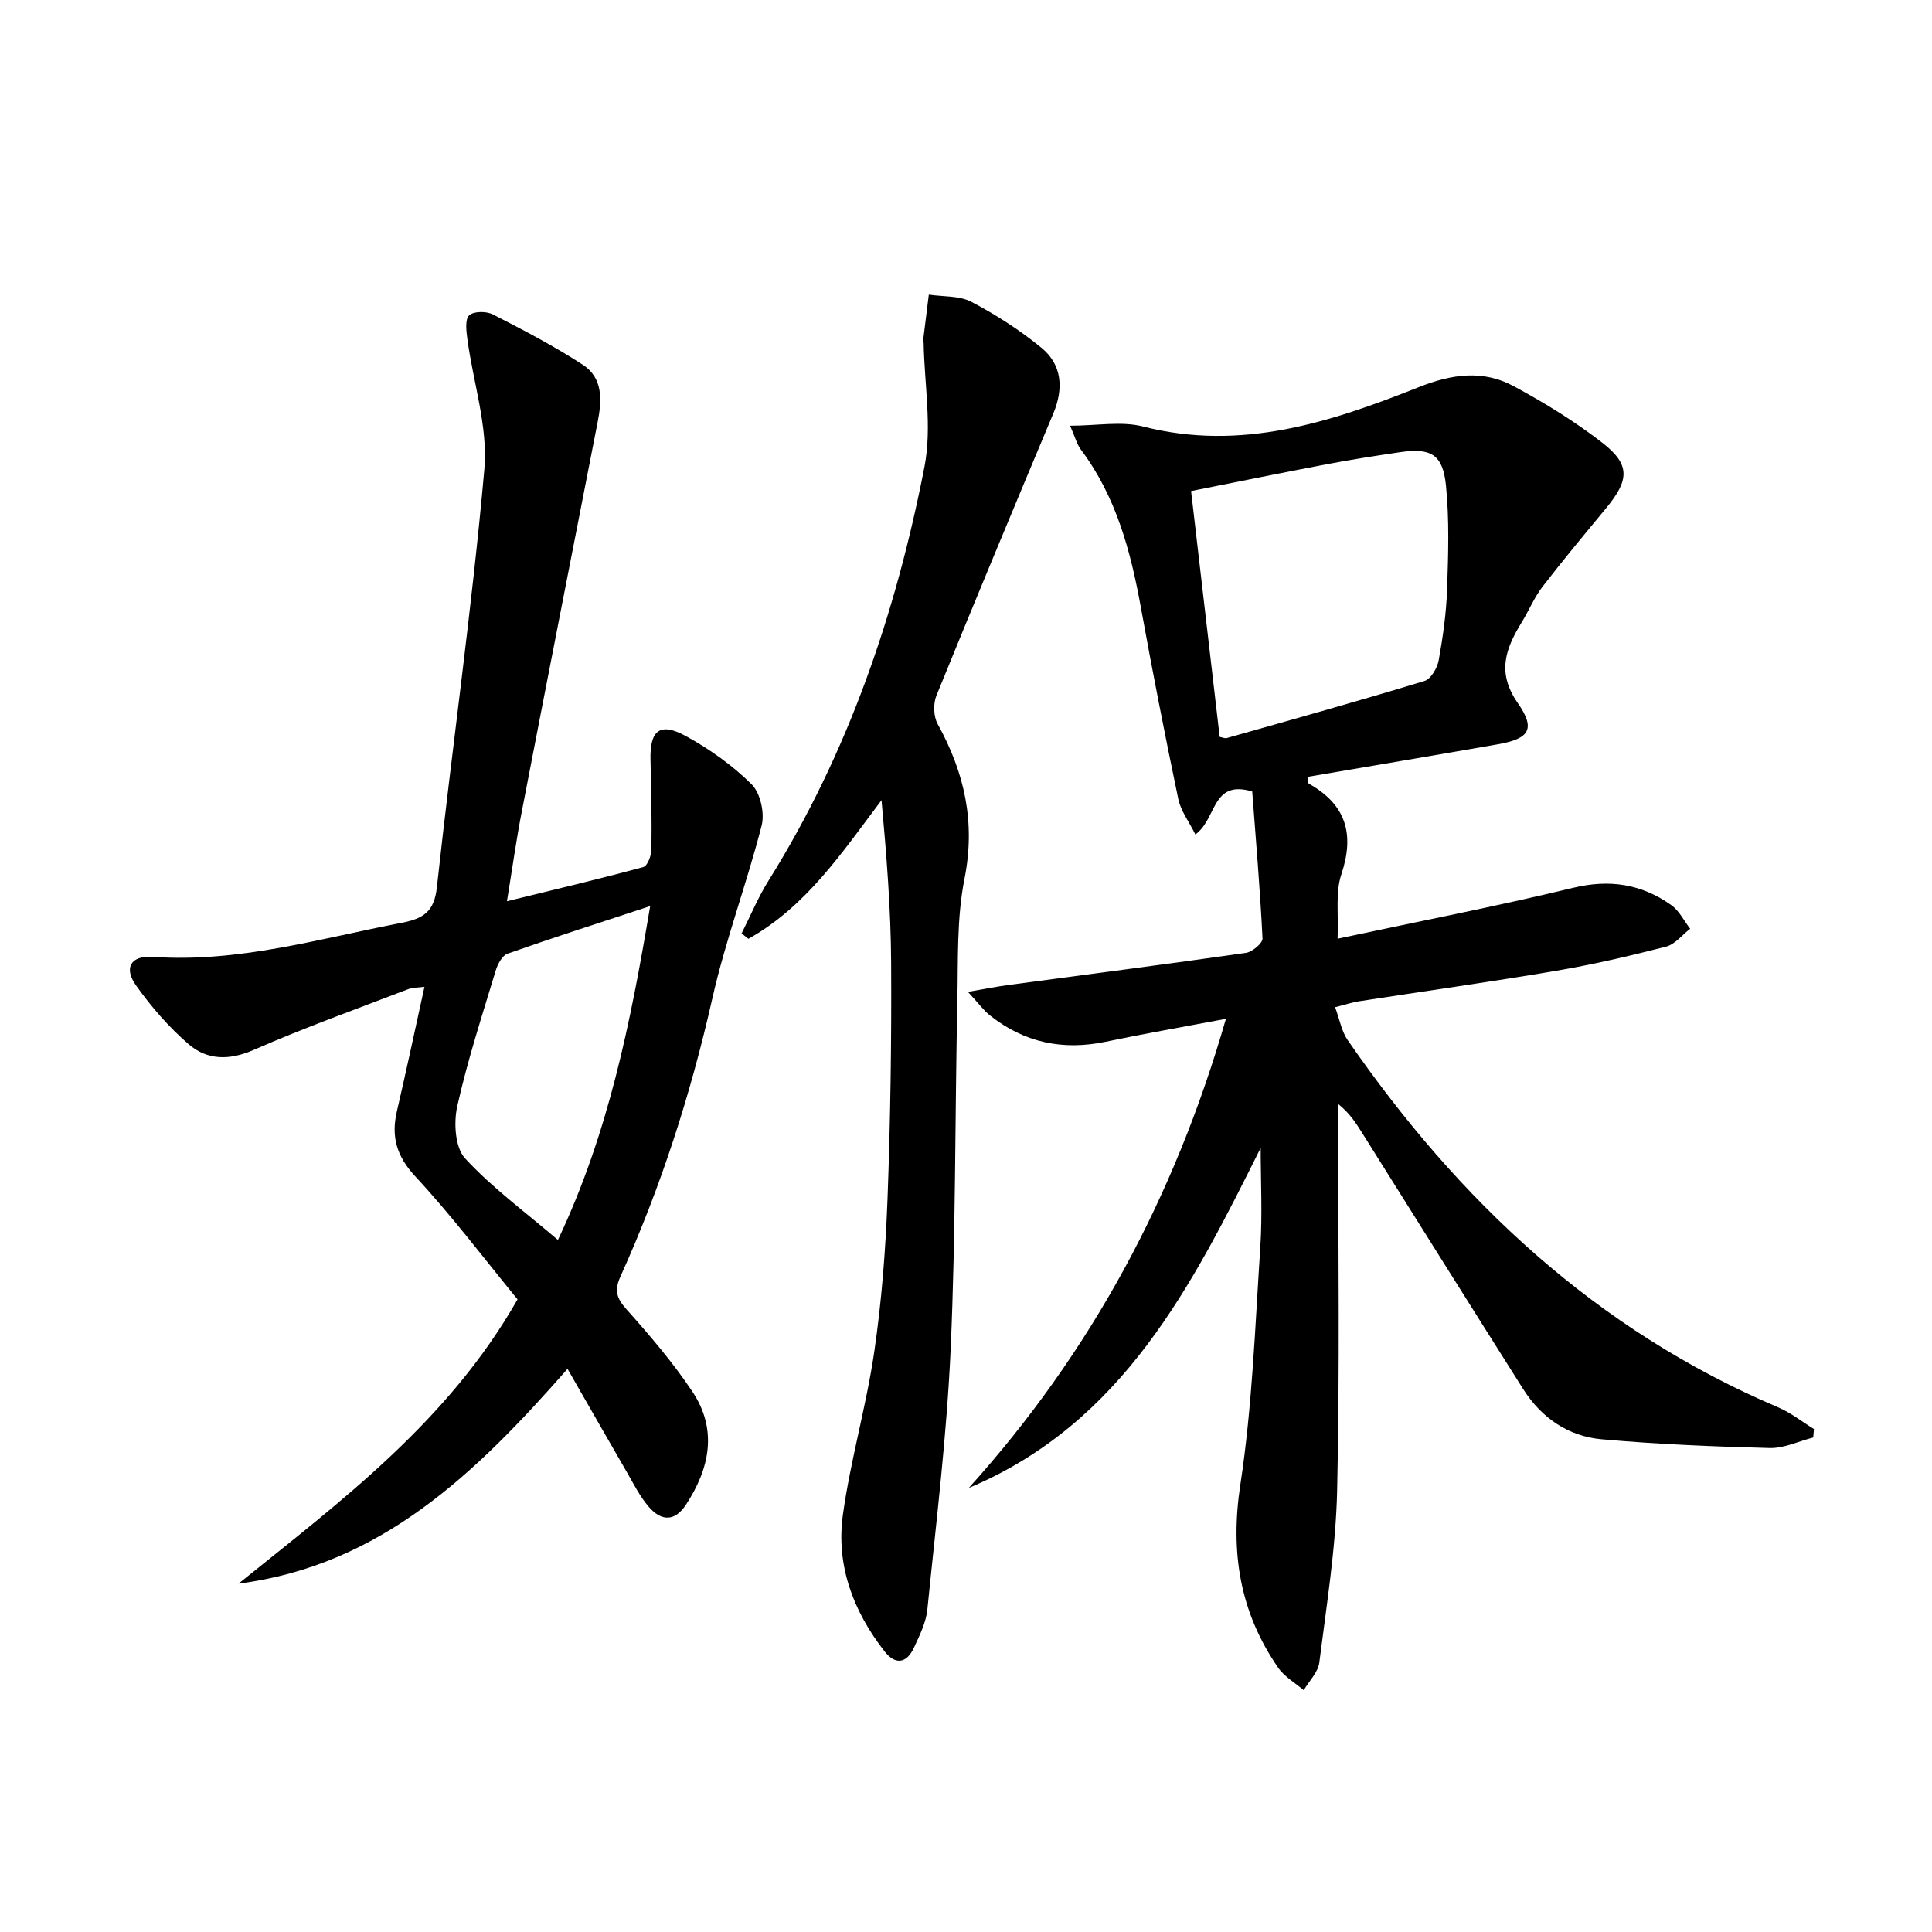 <svg enable-background="new 0 0 400 400" viewBox="0 0 400 400" xmlns="http://www.w3.org/2000/svg"><path d="m253.81 210.94c-8.69 1.64-16.82 3.05-24.89 4.74-8.88 1.86-16.87.18-23.97-5.46-1.33-1.06-2.35-2.49-4.55-4.87 3.64-.62 5.94-1.09 8.26-1.4 16.44-2.21 32.88-4.32 49.3-6.67 1.31-.19 3.48-2.01 3.43-2.98-.51-10.25-1.38-20.48-2.13-30.43-8.44-2.52-7.29 5.68-11.77 8.9-1.3-2.63-3.02-4.87-3.54-7.35-2.75-13.15-5.33-26.34-7.73-39.57-2.12-11.71-5.12-23.01-12.42-32.74-.85-1.14-1.22-2.64-2.25-4.97 5.53 0 10.61-.99 15.14.17 20.25 5.19 38.79-.88 57.06-8.16 6.84-2.72 13.28-3.62 19.64-.2 6.4 3.45 12.69 7.31 18.42 11.77 5.76 4.49 5.52 7.68.71 13.5-4.44 5.37-8.9 10.72-13.15 16.24-1.71 2.22-2.8 4.9-4.27 7.3-3.33 5.44-5.31 10.41-.87 16.78 3.81 5.47 2.37 7.43-4.19 8.57-13.07 2.29-26.16 4.48-39.19 6.71.05.82-.05 1.32.1 1.41 7.71 4.33 9.56 10.41 6.76 18.81-1.26 3.76-.55 8.18-.78 13.31 16.79-3.58 32.87-6.7 48.79-10.54 7.58-1.83 14.18-.77 20.32 3.6 1.63 1.16 2.61 3.23 3.89 4.88-1.65 1.27-3.13 3.23-4.99 3.7-7.54 1.94-15.15 3.71-22.82 5.01-13.59 2.31-27.24 4.21-40.86 6.32-1.29.2-2.54.63-4.84 1.21.93 2.5 1.32 4.95 2.59 6.79 22.95 33.26 51.45 60.05 89.15 76.06 2.63 1.12 4.94 2.98 7.4 4.49-.05.58-.1 1.17-.15 1.75-3.01.77-6.04 2.26-9.03 2.18-11.6-.3-23.21-.78-34.77-1.81-6.94-.62-12.51-4.47-16.27-10.42-11.21-17.71-22.31-35.48-33.46-53.23-1.23-1.95-2.48-3.89-4.81-5.76v5.04c-.02 25 .34 50.01-.23 74.99-.27 11.89-2.2 23.76-3.69 35.59-.25 2.02-2.11 3.83-3.23 5.74-1.79-1.54-4-2.79-5.3-4.67-7.93-11.49-9.95-23.89-7.82-37.89 2.47-16.2 3.05-32.71 4.13-49.1.45-6.9.08-13.85.08-20.62-14.17 28.36-28.42 56.95-60.43 70.4 25.25-27.99 42.63-60.22 53.23-97.12zm-1.29-58.38c.54.1 1.05.36 1.46.25 13.67-3.87 27.35-7.68 40.94-11.82 1.33-.4 2.66-2.69 2.95-4.3.88-4.88 1.58-9.84 1.74-14.79.24-7.13.47-14.32-.24-21.4-.65-6.46-3.15-7.82-9.56-6.87-5.08.75-10.15 1.54-15.19 2.5-9.37 1.78-18.71 3.69-28.02 5.54 2.02 17.34 3.97 34.08 5.92 50.89z" fill="#000001"/><path d="m104.96 186.59c9.99-2.45 19.15-4.61 28.24-7.08.85-.23 1.65-2.36 1.67-3.62.09-6.16-.03-12.32-.19-18.48-.17-6.24 1.93-7.98 7.4-4.97 4.89 2.69 9.6 6.04 13.54 9.95 1.81 1.8 2.73 5.95 2.07 8.53-3.07 12-7.47 23.68-10.2 35.75-4.48 19.83-10.63 39.04-19 57.54-1.32 2.91-.89 4.51 1.2 6.85 4.85 5.44 9.65 11.04 13.68 17.09 5.23 7.85 3.57 15.89-1.35 23.38-2.24 3.42-5.02 3.58-7.75.38-1.81-2.11-3.08-4.69-4.49-7.12-3.99-6.88-7.92-13.79-12.28-21.38-18.95 21.57-38.59 40.68-68.11 44.46 21.37-17.23 43.43-33.63 57.76-58.85-6.9-8.41-13.6-17.31-21.14-25.43-3.9-4.2-5.06-8.23-3.84-13.5 1.95-8.39 3.74-16.82 5.71-25.78-1.32.18-2.43.12-3.38.49-10.68 4.1-21.48 7.97-31.95 12.56-5.07 2.22-9.64 2.16-13.5-1.17-4.09-3.53-7.74-7.74-10.88-12.16-2.62-3.68-1.08-6.24 3.47-5.92 17.71 1.24 34.48-3.77 51.54-7.06 4.43-.85 6.71-2.24 7.27-7.32 3.14-28.87 7.26-57.64 9.83-86.56.78-8.82-2.32-17.98-3.52-27-.22-1.65-.51-4.06.38-4.88.94-.87 3.56-.88 4.9-.19 6.34 3.24 12.68 6.55 18.64 10.43 4.18 2.72 3.94 7.34 3.07 11.78-5.24 26.83-10.5 53.66-15.68 80.51-1.14 5.81-1.96 11.71-3.11 18.77zm29.65 1.01c-10.46 3.44-20.04 6.51-29.53 9.85-1.09.38-2.03 2.13-2.43 3.43-2.82 9.35-5.86 18.65-7.98 28.16-.76 3.4-.46 8.53 1.62 10.79 5.63 6.11 12.47 11.11 19.22 16.89 10.5-22.16 15.04-44.98 19.1-69.12z" fill="#000001"/><path d="m153.54 193.25c1.84-3.64 3.4-7.44 5.55-10.88 16.52-26.42 26.4-55.42 32.31-85.73 1.6-8.23-.02-17.09-.17-25.66 0-.16-.13-.33-.11-.48.39-3.17.78-6.33 1.18-9.5 2.97.45 6.32.18 8.83 1.5 5.1 2.68 10.04 5.86 14.49 9.51 4.27 3.5 4.62 8.43 2.46 13.59-8.15 19.43-16.26 38.88-24.2 58.4-.69 1.69-.61 4.33.25 5.89 5.57 10.09 7.88 20.35 5.56 32.04-1.64 8.23-1.3 16.88-1.48 25.35-.51 23.96-.32 47.95-1.38 71.88-.8 18.06-3.02 36.05-4.83 54.06-.27 2.71-1.61 5.38-2.78 7.92-1.51 3.27-3.85 3.62-6.09.75-6.48-8.3-10.07-17.82-8.62-28.28 1.57-11.29 4.82-22.35 6.48-33.63 1.54-10.49 2.36-21.14 2.76-31.74.61-16.29.84-32.6.75-48.9-.06-11.11-.95-22.23-1.99-33.67-8.11 10.75-15.57 22.01-27.56 28.7-.47-.38-.94-.75-1.41-1.12z" fill="#000001"/></svg>